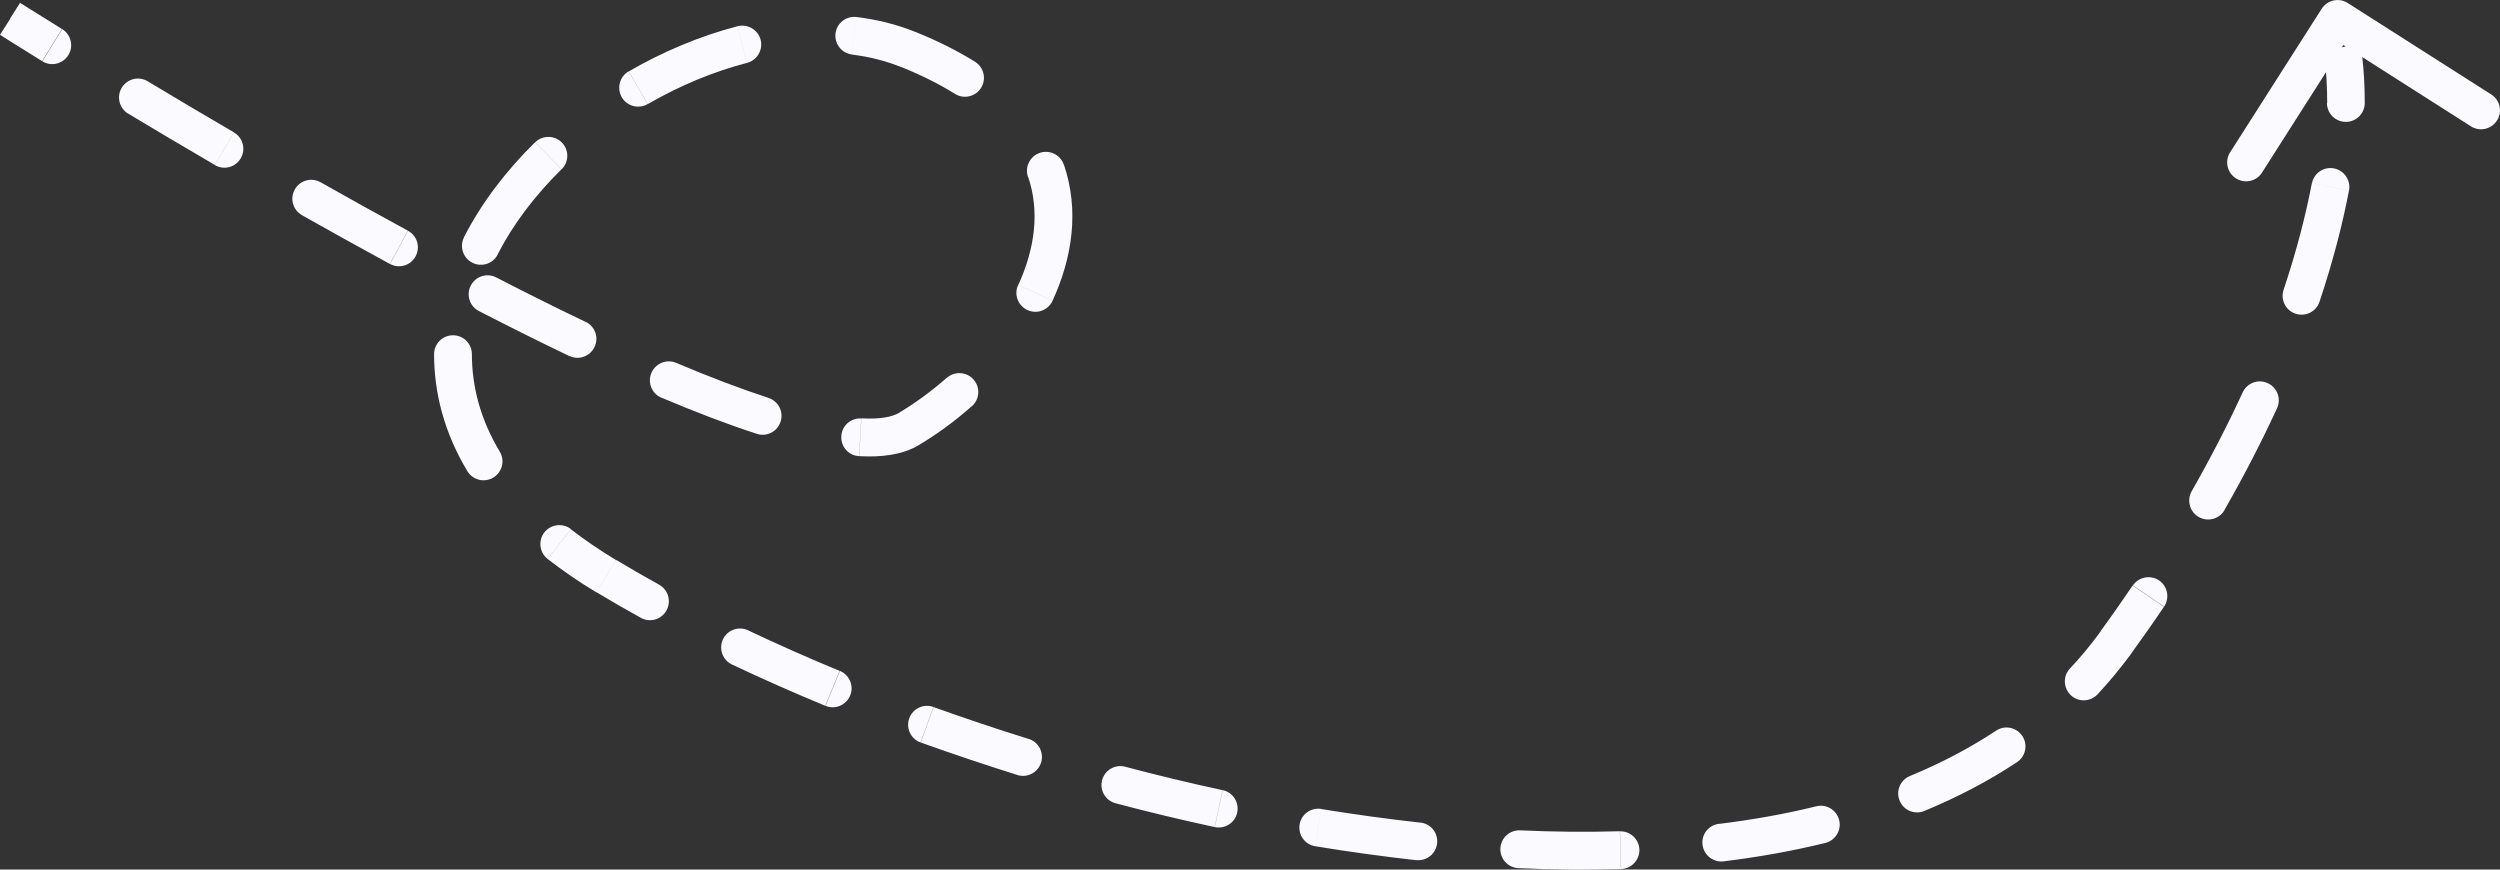 <?xml version="1.0" encoding="UTF-8"?><svg id="Layer_2" xmlns="http://www.w3.org/2000/svg" viewBox="0 0 198.35 68.99"><rect x="0" y="0" width="198.35" height="68.99" fill="#333333" stroke="none"/><defs><style>.cls-1{fill:#fafaff;}</style></defs><g id="Layer_1-2"><path class="cls-1" d="M72.1,34.04l-.77-1.29.77,1.29ZM48.1,45.71l.77-1.28-.77,1.28ZM167.88,50.97l1.21.88-1.21-.88ZM186.27.24c-.7-.45-1.62-.24-2.07.46l-7.26,11.38c-.45.7-.24,1.63.46,2.07.7.45,1.63.24,2.07-.46l6.45-10.12,10.12,6.45c.7.45,1.63.24,2.07-.46.45-.7.24-1.63-.46-2.07L186.27.24ZM3.35,4.86c.7.44,1.63.22,2.07-.48.44-.7.22-1.63-.48-2.07l-1.58,2.55ZM11.72,6.45c-.71-.43-1.63-.2-2.06.51-.43.71-.2,1.63.51,2.06l1.55-2.57ZM17.05,13.1c.72.42,1.63.18,2.05-.54.42-.72.18-1.63-.54-2.05l-1.51,2.59ZM25.43,14.46c-.72-.41-1.64-.15-2.04.57-.41.72-.15,1.64.57,2.04l1.48-2.61ZM30.94,20.94c.73.4,1.64.13,2.03-.6.4-.73.13-1.64-.6-2.03l-1.43,2.64ZM39.37,22.01c-.74-.38-1.64-.09-2.02.65-.38.74-.09,1.64.65,2.02l1.37-2.67ZM45.17,28.24c.75.36,1.64.04,2-.71.36-.75.04-1.64-.71-2l-1.29,2.71ZM53.65,28.79c-.76-.32-1.64.03-1.97.8-.32.76.03,1.64.8,1.97l1.17-2.76ZM60.04,34.42c.79.26,1.63-.17,1.89-.96.26-.79-.17-1.63-.96-1.89l-.93,2.85ZM68.33,33.2c-.83-.05-1.54.58-1.58,1.41-.05.83.58,1.54,1.41,1.58l.17-3ZM77.11,32.23c.62-.55.68-1.5.13-2.12-.55-.62-1.5-.68-2.12-.13l1.99,2.25ZM80.78,22.61c-.35.75-.02,1.64.74,1.99.75.35,1.64.02,1.99-.74l-2.73-1.25ZM84.4,13.06c-.27-.78-1.12-1.2-1.91-.93-.78.27-1.2,1.12-.93,1.91l2.84-.97ZM75.77,7.45c.7.44,1.63.22,2.07-.48.44-.7.22-1.63-.48-2.07l-1.59,2.55ZM67.96,1.35c-.82-.1-1.57.48-1.67,1.3-.1.82.48,1.57,1.3,1.67l.37-2.98ZM59.27,4.99c.8-.21,1.28-1.03,1.08-1.83-.21-.8-1.03-1.28-1.83-1.08l.75,2.9ZM49.88,5.66c-.72.41-.96,1.33-.55,2.05.41.72,1.33.96,2.05.55l-1.5-2.6ZM44.56,13.43c.59-.58.6-1.53.02-2.12-.58-.59-1.53-.6-2.12-.02l2.1,2.14ZM36.82,18.82c-.38.74-.09,1.64.65,2.02.74.38,1.64.09,2.02-.65l-2.67-1.37ZM37.44,28.1c0-.83-.67-1.5-1.5-1.5-.83,0-1.5.67-1.5,1.5h3ZM37.08,37.38c.43.71,1.35.94,2.06.51.71-.43.94-1.35.51-2.06l-2.57,1.55ZM45.3,41.98c-.65-.51-1.6-.39-2.11.26-.51.65-.39,1.6.26,2.11l1.84-2.37ZM50.84,49.02c.73.4,1.64.14,2.04-.59.4-.73.14-1.64-.59-2.04l-1.45,2.63ZM59.36,50.01c-.75-.35-1.64-.04-2,.71-.35.75-.04,1.64.71,2l1.29-2.71ZM65.49,56c.77.32,1.64-.05,1.96-.81.32-.77-.05-1.64-.81-1.96l-1.14,2.77ZM74.06,56.09c-.78-.28-1.64.12-1.92.9-.28.78.12,1.64.9,1.92l1.02-2.82ZM80.72,61.49c.79.25,1.63-.2,1.88-.99.25-.79-.2-1.63-.99-1.88l-.89,2.86ZM89.27,60.83c-.8-.21-1.62.27-1.83,1.07-.21.8.27,1.62,1.07,1.83l.77-2.9ZM96.38,65.62c.81.17,1.61-.34,1.78-1.15.17-.81-.34-1.61-1.15-1.78l-.63,2.93ZM104.83,64.18c-.82-.13-1.59.42-1.72,1.24-.13.82.42,1.59,1.24,1.72l.49-2.96ZM112.37,68.24c.82.09,1.56-.5,1.65-1.33s-.5-1.56-1.33-1.65l-.33,2.98ZM120.61,65.88c-.83-.04-1.53.6-1.57,1.43-.04.83.6,1.53,1.43,1.57l.14-3ZM128.61,68.95c.83-.02,1.48-.72,1.46-1.54-.03-.83-.72-1.48-1.54-1.45l.09,3ZM136.38,65.36c-.82.1-1.41.85-1.3,1.67.1.82.85,1.41,1.67,1.31l-.37-2.98ZM144.82,66.88c.8-.2,1.3-1.01,1.1-1.81-.2-.8-1.01-1.3-1.81-1.1l.71,2.91ZM151.53,61.57c-.77.32-1.13,1.19-.81,1.96.32.77,1.19,1.13,1.96.81l-1.15-2.77ZM160.03,60.47c.69-.46.88-1.39.42-2.08-.46-.69-1.39-.88-2.08-.42l1.66,2.5ZM164.23,53.04c-.57.6-.53,1.55.07,2.12s1.55.53,2.12-.07l-2.19-2.05ZM171.7,48.13c.46-.69.28-1.62-.4-2.08s-1.62-.28-2.08.4l2.49,1.68ZM173.89,38.97c-.41.72-.16,1.64.56,2.05.72.41,1.64.16,2.05-.56l-2.6-1.49ZM180.66,32.39c.35-.75.02-1.64-.74-1.99-.75-.35-1.64-.02-1.99.74l2.73,1.25ZM181.18,22.99c-.26.79.16,1.64.95,1.9.79.26,1.64-.16,1.9-.95l-2.84-.95ZM186.37,15.12c.16-.81-.38-1.6-1.19-1.76-.81-.16-1.6.38-1.75,1.19l2.95.56ZM184.62,8.17c0,.83.67,1.5,1.5,1.5s1.5-.67,1.5-1.5h-3ZM.81,1.49Q0,2.76,0,2.76s0,0,0,0c0,0,0,0,0,0,0,0,0,0,0,0,0,0,0,0,0,0,0,0,0,0,.01,0,0,0,.02.02.04.03.04.02.09.06.17.11.15.09.37.23.65.41.57.36,1.41.88,2.47,1.54l1.58-2.55c-1.06-.66-1.89-1.18-2.46-1.53-.28-.18-.5-.32-.65-.41-.07-.05-.13-.08-.17-.1-.02-.01-.03-.02-.04-.03,0,0,0,0-.01,0,0,0,0,0,0,0,0,0,0,0,0,0,0,0,0,0,0,0t0,0s0,0-.81,1.27ZM10.18,9.02c2.07,1.25,4.39,2.62,6.87,4.07l1.51-2.59c-2.47-1.44-4.78-2.81-6.84-4.05l-1.55,2.57ZM23.95,17.07c2.27,1.28,4.61,2.58,6.98,3.87l1.43-2.64c-2.36-1.28-4.68-2.57-6.94-3.85l-1.48,2.61ZM38,24.68c2.41,1.24,4.81,2.44,7.17,3.57l1.29-2.71c-2.32-1.11-4.7-2.3-7.09-3.53l-1.37,2.67ZM52.48,31.55c2.67,1.13,5.22,2.11,7.57,2.87l.93-2.85c-2.24-.73-4.71-1.67-7.33-2.78l-1.17,2.76ZM68.16,36.19c1.74.1,3.41-.09,4.71-.86l-1.53-2.58c-.54.32-1.5.53-3,.44l-.17,3ZM72.87,35.33c1.47-.87,2.9-1.92,4.24-3.11l-1.99-2.25c-1.2,1.06-2.49,2-3.79,2.78l1.53,2.58ZM83.51,23.86c1.56-3.39,2.14-7.16.9-10.8l-2.84.97c.93,2.72.55,5.68-.78,8.58l2.73,1.25ZM77.36,4.9c-1.37-.85-2.92-1.64-4.69-2.35l-1.13,2.78c1.63.66,3.03,1.37,4.23,2.12l1.59-2.55ZM72.67,2.55c-1.5-.61-3.08-1-4.71-1.2l-.37,2.98c1.38.17,2.71.5,3.95,1.01l1.13-2.78ZM58.52,2.08c-2.96.77-5.89,2-8.63,3.58l1.5,2.6c2.53-1.46,5.21-2.58,7.88-3.27l-.75-2.9ZM42.45,11.29c-2.29,2.25-4.24,4.8-5.64,7.53l2.67,1.37c1.23-2.41,2.98-4.7,5.07-6.76l-2.1-2.14ZM34.44,28.1c0,3.11.82,6.25,2.64,9.28l2.57-1.55c-1.54-2.56-2.21-5.17-2.21-7.73h-3ZM43.45,44.35c1.17.91,2.45,1.79,3.87,2.65l1.55-2.57c-1.32-.8-2.51-1.61-3.58-2.44l-1.84,2.37ZM47.33,46.99c1.13.68,2.3,1.36,3.52,2.03l1.45-2.63c-1.18-.65-2.33-1.31-3.42-1.97l-1.55,2.57ZM58.07,52.72c2.37,1.12,4.85,2.22,7.41,3.28l1.14-2.77c-2.52-1.04-4.95-2.12-7.27-3.22l-1.29,2.71ZM73.05,58.91c2.51.9,5.07,1.76,7.68,2.58l.89-2.86c-2.57-.8-5.09-1.65-7.55-2.53l-1.02,2.82ZM88.5,63.73c2.6.69,5.23,1.32,7.87,1.89l.63-2.93c-2.6-.56-5.18-1.18-7.74-1.86l-.77,2.9ZM104.34,67.14c2.68.44,5.37.81,8.04,1.11l.33-2.98c-2.61-.29-5.24-.65-7.87-1.08l-.49,2.96ZM120.47,68.88c2.75.13,5.47.15,8.14.07l-.09-3c-2.59.08-5.23.05-7.91-.07l-.14,3ZM136.75,68.34c2.77-.34,5.47-.82,8.07-1.46l-.71-2.91c-2.47.61-5.06,1.07-7.73,1.4l.37,2.98ZM152.68,64.34c2.61-1.08,5.07-2.36,7.35-3.87l-1.66-2.5c-2.1,1.39-4.39,2.59-6.84,3.6l1.15,2.77ZM166.42,55.09c.95-1.02,1.84-2.1,2.68-3.24l-2.43-1.76c-.76,1.04-1.57,2.03-2.44,2.95l2.19,2.05ZM169.09,51.85c.91-1.26,1.78-2.49,2.6-3.71l-2.49-1.68c-.81,1.19-1.65,2.4-2.55,3.63l2.43,1.76ZM176.49,40.46c1.61-2.81,2.99-5.51,4.17-8.07l-2.73-1.25c-1.14,2.48-2.48,5.09-4.04,7.83l2.6,1.49ZM184.03,23.94c1.09-3.26,1.84-6.21,2.34-8.83l-2.95-.56c-.48,2.49-1.19,5.31-2.24,8.44l2.84.95ZM187.62,8.18c0-1.51-.09-2.68-.18-3.48-.05-.4-.09-.71-.13-.93-.02-.11-.03-.19-.04-.25,0-.03-.01-.05-.01-.07,0,0,0-.02,0-.02,0,0,0,0,0,0,0,0,0,0,0,0h0s0,0,0,0t-1.46.32q-1.46.32-1.46.32h0s0,0,0,0h0s0,0,0,0c0,0,0,.02,0,.04,0,.04.02.09.03.18.03.16.07.42.11.77.08.7.16,1.75.16,3.14h3Z"/></g></svg>
